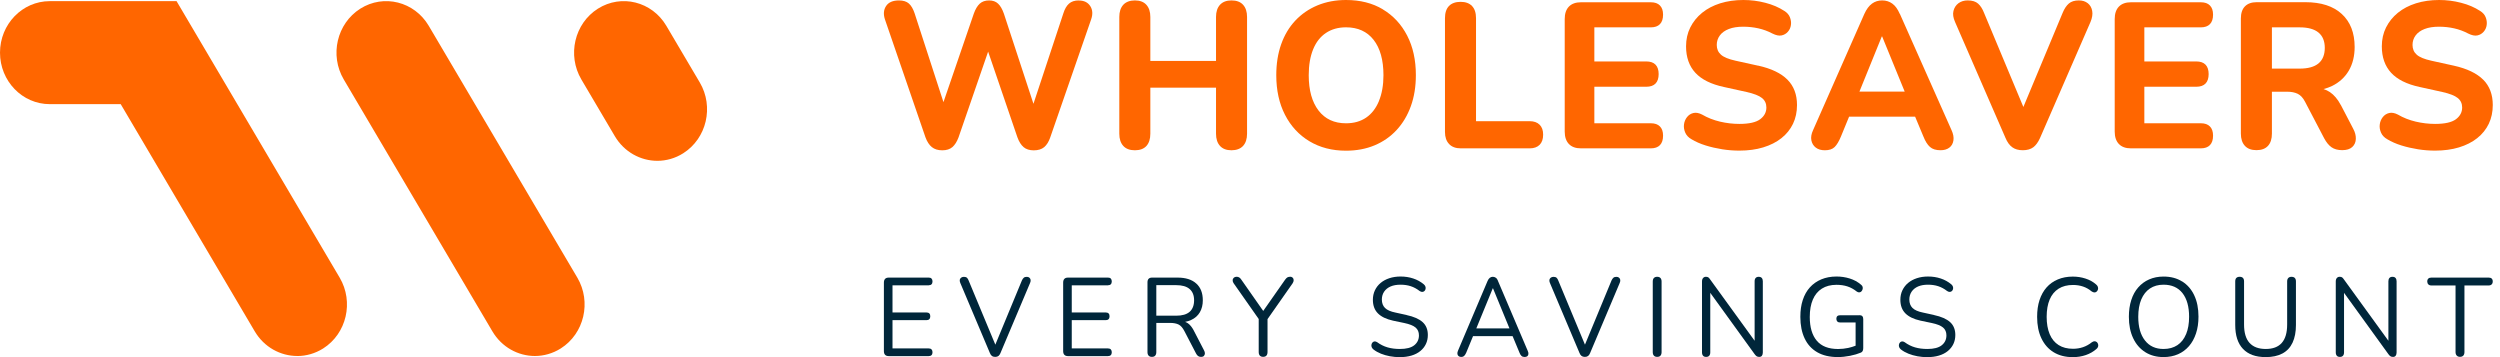 <svg width="280" height="40" viewBox="0 0 280 40" fill="none" xmlns="http://www.w3.org/2000/svg">
<path d="M33.294 39.871C31.416 39.871 29.581 38.887 28.53 37.108L13.519 11.664H5.574C2.496 11.664 0 9.081 0 5.897C0 2.712 2.496 0.129 5.574 0.129H19.774L38.045 31.099C39.648 33.82 38.818 37.365 36.193 39.029C35.287 39.6 34.282 39.875 33.294 39.875V39.871Z" fill="#FF6600"/>
<path d="M59.908 39.871C58.031 39.871 56.195 38.887 55.145 37.107L38.502 8.901C36.899 6.18 37.729 2.634 40.354 0.971C42.983 -0.688 46.41 0.172 48.017 2.888L64.66 31.095C66.263 33.815 65.433 37.361 62.808 39.024C61.902 39.596 60.897 39.871 59.908 39.871Z" fill="#FF6600"/>
<path d="M73.623 18.012C71.746 18.012 69.91 17.028 68.859 15.249L65.113 8.901C63.51 6.18 64.34 2.634 66.965 0.971C69.594 -0.688 73.021 0.172 74.628 2.888L78.375 9.236C79.978 11.957 79.147 15.502 76.522 17.165C75.617 17.737 74.612 18.012 73.623 18.012Z" fill="#FF6600"/>
<path d="M120.826 0.048C120.361 0.048 119.996 0.168 119.726 0.409C119.456 0.649 119.248 1.01 119.099 1.487L115.747 11.626L112.437 1.535C112.258 1.023 112.042 0.649 111.785 0.409C111.531 0.168 111.195 0.048 110.775 0.048C110.356 0.048 109.994 0.168 109.733 0.409C109.471 0.649 109.251 1.015 109.072 1.513L105.667 11.441L102.435 1.487C102.269 0.993 102.057 0.628 101.796 0.396C101.534 0.164 101.164 0.048 100.687 0.048C99.997 0.048 99.515 0.258 99.241 0.675C98.963 1.092 98.921 1.595 99.117 2.184L103.648 15.369C103.827 15.864 104.068 16.233 104.367 16.474C104.666 16.715 105.056 16.835 105.534 16.835C106.011 16.835 106.389 16.715 106.668 16.474C106.946 16.233 107.174 15.872 107.353 15.395L110.671 5.781L113.948 15.374C114.127 15.868 114.36 16.238 114.642 16.478C114.925 16.719 115.307 16.839 115.784 16.839C116.262 16.839 116.665 16.719 116.951 16.478C117.234 16.238 117.458 15.877 117.624 15.399L122.201 2.192C122.409 1.603 122.38 1.101 122.11 0.684C121.84 0.267 121.416 0.056 120.831 0.056L120.826 0.048Z" fill="#FF6600"/>
<path d="M137.922 0.047C137.369 0.047 136.942 0.211 136.643 0.533C136.344 0.86 136.194 1.315 136.194 1.904V6.825H128.838V1.904C128.838 1.315 128.689 0.86 128.39 0.533C128.091 0.206 127.663 0.047 127.111 0.047C126.558 0.047 126.11 0.211 125.811 0.533C125.511 0.86 125.362 1.315 125.362 1.904V14.974C125.362 15.563 125.511 16.018 125.811 16.345C126.11 16.671 126.542 16.83 127.111 16.83C127.68 16.83 128.107 16.667 128.402 16.345C128.693 16.018 128.838 15.563 128.838 14.974V9.821H136.194V14.974C136.194 15.563 136.344 16.018 136.643 16.345C136.942 16.671 137.369 16.83 137.922 16.83C138.474 16.83 138.923 16.667 139.222 16.345C139.521 16.018 139.67 15.563 139.67 14.974V1.904C139.67 1.315 139.521 0.86 139.222 0.533C138.923 0.206 138.491 0.047 137.922 0.047Z" fill="#FF6600"/>
<path d="M154.88 1.044C153.713 0.348 152.338 0 150.752 0C149.585 0 148.521 0.202 147.554 0.602C146.59 1.006 145.764 1.573 145.074 2.308C144.385 3.043 143.857 3.924 143.492 4.955C143.126 5.987 142.943 7.143 142.943 8.424C142.943 10.108 143.267 11.587 143.919 12.859C144.571 14.127 145.481 15.116 146.656 15.82C147.832 16.525 149.194 16.878 150.752 16.878C151.931 16.878 153.003 16.676 153.958 16.276C154.913 15.876 155.74 15.3 156.425 14.557C157.111 13.813 157.642 12.924 158.016 11.888C158.39 10.852 158.577 9.692 158.577 8.407C158.577 6.722 158.253 5.248 157.601 3.984C156.949 2.725 156.043 1.745 154.876 1.049L154.88 1.044ZM154.444 11.316C154.108 12.129 153.63 12.747 153.007 13.173C152.384 13.598 151.636 13.809 150.752 13.809C149.435 13.809 148.409 13.332 147.678 12.382C146.947 11.432 146.578 10.113 146.578 8.424C146.578 7.293 146.744 6.326 147.072 5.523C147.4 4.719 147.878 4.109 148.509 3.688C149.136 3.271 149.884 3.06 150.752 3.06C152.081 3.06 153.115 3.529 153.846 4.465C154.577 5.402 154.947 6.722 154.947 8.424C154.947 9.537 154.776 10.5 154.44 11.312L154.444 11.316Z" fill="#FF6600"/>
<path d="M171.324 13.577H165.314V2.042C165.314 1.44 165.164 0.98 164.865 0.671C164.566 0.361 164.138 0.206 163.586 0.206C163.033 0.206 162.585 0.361 162.286 0.671C161.987 0.98 161.837 1.436 161.837 2.042V14.785C161.837 15.356 161.991 15.807 162.298 16.13C162.606 16.456 163.042 16.616 163.611 16.616H171.328C171.805 16.616 172.175 16.482 172.437 16.22C172.698 15.958 172.831 15.58 172.831 15.081C172.831 14.583 172.698 14.23 172.437 13.968C172.175 13.706 171.805 13.573 171.328 13.573L171.324 13.577Z" fill="#FF6600"/>
<path d="M184.893 3.064C185.341 3.064 185.682 2.944 185.914 2.703C186.147 2.463 186.263 2.11 186.263 1.646C186.263 1.182 186.147 0.855 185.914 0.615C185.682 0.374 185.341 0.254 184.893 0.254H177.063C176.482 0.254 176.033 0.417 175.718 0.739C175.402 1.066 175.248 1.53 175.248 2.132V14.737C175.248 15.339 175.406 15.803 175.718 16.13C176.033 16.456 176.482 16.615 177.063 16.615H184.893C185.341 16.615 185.682 16.495 185.914 16.254C186.147 16.014 186.263 15.661 186.263 15.197C186.263 14.733 186.147 14.406 185.914 14.166C185.682 13.925 185.341 13.805 184.893 13.805H178.567V9.717H184.378C184.843 9.717 185.187 9.597 185.42 9.356C185.653 9.116 185.769 8.763 185.769 8.299C185.769 7.835 185.653 7.482 185.42 7.242C185.187 7.001 184.839 6.881 184.378 6.881H178.567V3.064H184.893Z" fill="#FF6600"/>
<path d="M196.917 7.358L194.383 6.799C193.606 6.627 193.058 6.404 192.747 6.124C192.431 5.845 192.277 5.484 192.277 5.033C192.277 4.629 192.394 4.276 192.626 3.963C192.859 3.653 193.195 3.412 193.636 3.245C194.076 3.073 194.612 2.991 195.239 2.991C195.82 2.991 196.389 3.051 196.942 3.176C197.494 3.301 198.017 3.494 198.512 3.756C198.915 3.958 199.259 4.027 199.542 3.967C199.824 3.907 200.061 3.765 200.248 3.55C200.435 3.335 200.547 3.082 200.584 2.798C200.622 2.51 200.584 2.226 200.472 1.938C200.36 1.65 200.152 1.414 199.853 1.229C199.238 0.825 198.528 0.52 197.723 0.314C196.917 0.103 196.09 0 195.255 0C194.313 0 193.449 0.125 192.664 0.37C191.879 0.619 191.202 0.971 190.633 1.435C190.064 1.9 189.623 2.45 189.308 3.082C188.992 3.718 188.838 4.418 188.838 5.192C188.838 6.412 189.187 7.401 189.881 8.153C190.575 8.905 191.642 9.434 193.079 9.743L195.613 10.302C196.435 10.487 197.012 10.71 197.34 10.977C197.669 11.239 197.835 11.596 197.835 12.043C197.835 12.567 197.602 13.005 197.141 13.353C196.676 13.701 195.899 13.878 194.807 13.878C194.088 13.878 193.366 13.792 192.643 13.624C191.916 13.452 191.247 13.19 190.637 12.833C190.28 12.649 189.952 12.588 189.661 12.657C189.37 12.726 189.129 12.881 188.942 13.121C188.755 13.362 188.643 13.637 188.606 13.947C188.568 14.256 188.618 14.561 188.751 14.862C188.884 15.163 189.117 15.408 189.445 15.593C189.91 15.872 190.433 16.104 191.027 16.289C191.617 16.474 192.24 16.615 192.888 16.719C193.536 16.822 194.18 16.869 194.807 16.869C195.795 16.869 196.684 16.749 197.477 16.508C198.271 16.267 198.952 15.924 199.517 15.476C200.082 15.03 200.518 14.488 200.817 13.865C201.116 13.237 201.265 12.537 201.265 11.763C201.265 10.586 200.908 9.64 200.19 8.918C199.471 8.196 198.379 7.676 196.913 7.349L196.917 7.358Z" fill="#FF6600"/>
<path d="M212.774 1.556C212.55 1.032 212.272 0.645 211.944 0.408C211.616 0.168 211.233 0.047 210.802 0.047C210.37 0.047 209.987 0.168 209.659 0.408C209.331 0.649 209.045 1.032 208.808 1.556L203.064 14.578C202.869 14.995 202.806 15.378 202.873 15.717C202.939 16.057 203.105 16.328 203.367 16.53C203.629 16.732 203.969 16.83 204.389 16.83C204.866 16.83 205.232 16.71 205.477 16.469C205.722 16.229 205.959 15.838 206.183 15.296L207.097 13.07H214.494L215.424 15.296C215.632 15.82 215.877 16.212 216.155 16.456C216.434 16.706 216.824 16.826 217.335 16.826C217.738 16.826 218.066 16.732 218.323 16.538C218.581 16.345 218.73 16.074 218.784 15.726C218.838 15.378 218.764 14.995 218.573 14.578L212.787 1.556H212.774ZM210.756 4.087H210.802L213.327 10.263H208.255L210.76 4.087H210.756Z" fill="#FF6600"/>
<path d="M233.828 0.361C233.566 0.151 233.234 0.047 232.831 0.047C232.353 0.047 231.98 0.163 231.71 0.395C231.44 0.628 231.207 0.976 231.016 1.44L226.618 11.982L222.223 1.466C222.045 1.001 221.82 0.649 221.55 0.408C221.28 0.168 220.894 0.047 220.383 0.047C219.98 0.047 219.636 0.151 219.349 0.361C219.067 0.572 218.88 0.855 218.788 1.221C218.697 1.586 218.759 1.999 218.967 2.463L224.62 15.459C224.815 15.924 225.064 16.267 225.372 16.491C225.679 16.714 226.069 16.826 226.551 16.826C227.033 16.826 227.436 16.714 227.731 16.491C228.026 16.267 228.271 15.924 228.482 15.459L234.135 2.463C234.33 1.999 234.393 1.586 234.326 1.221C234.26 0.855 234.094 0.572 233.832 0.361H233.828Z" fill="#FF6600"/>
<path d="M246.492 3.064C246.94 3.064 247.281 2.944 247.513 2.703C247.746 2.463 247.862 2.11 247.862 1.646C247.862 1.182 247.746 0.855 247.513 0.615C247.281 0.374 246.94 0.254 246.492 0.254H238.662C238.081 0.254 237.632 0.417 237.317 0.739C237.001 1.066 236.847 1.53 236.847 2.132V14.737C236.847 15.339 237.005 15.803 237.317 16.13C237.632 16.456 238.081 16.615 238.662 16.615H246.492C246.94 16.615 247.281 16.495 247.513 16.254C247.746 16.014 247.862 15.661 247.862 15.197C247.862 14.733 247.746 14.406 247.513 14.166C247.281 13.925 246.94 13.805 246.492 13.805H240.166V9.717H245.977C246.442 9.717 246.786 9.597 247.019 9.356C247.252 9.116 247.368 8.763 247.368 8.299C247.368 7.835 247.252 7.482 247.019 7.242C246.786 7.001 246.438 6.881 245.977 6.881H240.166V3.064H246.492Z" fill="#FF6600"/>
<path d="M262.171 11.767C261.826 11.118 261.419 10.633 260.95 10.315C260.729 10.169 260.489 10.057 260.235 9.975C260.576 9.881 260.904 9.773 261.195 9.627C262.009 9.223 262.632 8.651 263.068 7.908C263.5 7.164 263.72 6.283 263.72 5.26C263.72 3.683 263.242 2.45 262.283 1.569C261.328 0.688 259.965 0.245 258.2 0.245H252.751C252.182 0.245 251.746 0.4 251.438 0.709C251.131 1.019 250.977 1.474 250.977 2.08V14.961C250.977 15.55 251.127 16.005 251.426 16.332C251.725 16.658 252.157 16.817 252.726 16.817C253.295 16.817 253.723 16.654 254.018 16.332C254.312 16.009 254.454 15.55 254.454 14.961V10.272H256.161C256.626 10.272 257.016 10.349 257.34 10.504C257.66 10.659 257.934 10.951 258.159 11.385L260.31 15.494C260.551 15.941 260.821 16.276 261.128 16.491C261.436 16.706 261.834 16.817 262.329 16.817C262.823 16.817 263.197 16.701 263.45 16.469C263.703 16.237 263.84 15.936 263.853 15.562C263.869 15.193 263.77 14.81 263.562 14.424L262.171 11.755V11.767ZM257.573 7.68H254.454V3.064H257.573C258.499 3.064 259.201 3.258 259.67 3.644C260.14 4.031 260.376 4.603 260.376 5.364C260.376 6.124 260.14 6.717 259.67 7.104C259.201 7.491 258.499 7.684 257.573 7.684V7.68Z" fill="#FF6600"/>
<path d="M278.12 8.927C277.401 8.209 276.309 7.685 274.843 7.358L272.309 6.799C271.532 6.627 270.984 6.404 270.673 6.124C270.357 5.845 270.203 5.484 270.203 5.033C270.203 4.629 270.32 4.276 270.552 3.963C270.785 3.653 271.121 3.412 271.561 3.245C272.002 3.073 272.538 2.991 273.165 2.991C273.746 2.991 274.315 3.051 274.868 3.176C275.42 3.301 275.943 3.494 276.438 3.756C276.84 3.958 277.185 4.027 277.468 3.967C277.75 3.907 277.987 3.765 278.174 3.55C278.361 3.335 278.473 3.082 278.51 2.798C278.548 2.51 278.51 2.226 278.398 1.938C278.286 1.65 278.078 1.414 277.779 1.229C277.164 0.825 276.454 0.52 275.648 0.314C274.843 0.103 274.016 0 273.181 0C272.238 0 271.375 0.125 270.59 0.37C269.805 0.619 269.128 0.971 268.559 1.435C267.99 1.9 267.549 2.45 267.234 3.082C266.918 3.718 266.764 4.418 266.764 5.192C266.764 6.412 267.113 7.401 267.807 8.153C268.5 8.905 269.568 9.434 271.005 9.743L273.539 10.302C274.361 10.487 274.938 10.71 275.266 10.977C275.594 11.239 275.761 11.596 275.761 12.043C275.761 12.567 275.528 13.005 275.067 13.353C274.602 13.701 273.825 13.878 272.733 13.878C272.014 13.878 271.292 13.792 270.569 13.624C269.842 13.452 269.173 13.19 268.563 12.833C268.206 12.649 267.877 12.588 267.587 12.657C267.296 12.726 267.055 12.881 266.868 13.121C266.681 13.362 266.569 13.637 266.532 13.947C266.494 14.256 266.544 14.561 266.677 14.862C266.81 15.163 267.043 15.408 267.371 15.593C267.836 15.872 268.359 16.104 268.953 16.289C269.543 16.474 270.166 16.615 270.814 16.719C271.462 16.822 272.106 16.869 272.733 16.869C273.721 16.869 274.61 16.749 275.403 16.508C276.197 16.267 276.878 15.924 277.443 15.476C278.008 15.03 278.444 14.488 278.743 13.865C279.042 13.237 279.191 12.537 279.191 11.763C279.191 10.586 278.834 9.64 278.116 8.918L278.12 8.927Z" fill="#FF6600"/>
<path d="M104.022 31.95C104.159 31.95 104.263 31.912 104.333 31.838C104.404 31.765 104.441 31.654 104.441 31.516C104.441 31.383 104.404 31.28 104.333 31.202C104.263 31.125 104.155 31.091 104.022 31.091H99.536C99.358 31.091 99.225 31.138 99.133 31.232C99.042 31.327 98.996 31.469 98.996 31.649V39.325C98.996 39.51 99.042 39.648 99.133 39.742C99.225 39.837 99.362 39.884 99.536 39.884H104.022C104.159 39.884 104.263 39.845 104.333 39.772C104.404 39.699 104.441 39.587 104.441 39.45C104.441 39.317 104.404 39.214 104.333 39.136C104.263 39.059 104.155 39.024 104.022 39.024H99.96V35.857H103.773C103.91 35.857 104.014 35.818 104.084 35.745C104.155 35.672 104.192 35.56 104.192 35.423C104.192 35.285 104.155 35.174 104.084 35.105C104.014 35.036 103.906 34.997 103.773 34.997H99.96V31.954H104.022V31.95Z" fill="#00263A"/>
<path d="M115.278 31.091C115.203 31.03 115.107 31.005 114.995 31.005C114.85 31.005 114.738 31.039 114.659 31.112C114.58 31.185 114.509 31.28 114.455 31.404L111.477 38.603L108.487 31.417C108.437 31.284 108.375 31.181 108.3 31.112C108.225 31.043 108.109 31.005 107.955 31.005C107.843 31.005 107.743 31.035 107.66 31.091C107.577 31.151 107.523 31.228 107.498 31.323C107.473 31.417 107.49 31.538 107.548 31.68L110.863 39.527C110.921 39.678 110.995 39.789 111.091 39.863C111.186 39.936 111.311 39.974 111.465 39.974C111.618 39.974 111.739 39.936 111.834 39.863C111.926 39.789 112.001 39.673 112.059 39.527L115.373 31.68C115.431 31.546 115.448 31.43 115.427 31.331C115.406 31.233 115.357 31.151 115.282 31.095L115.278 31.091Z" fill="#00263A"/>
<path d="M124.099 31.95C124.237 31.95 124.34 31.912 124.411 31.838C124.482 31.765 124.519 31.654 124.519 31.516C124.519 31.383 124.482 31.28 124.411 31.202C124.34 31.125 124.232 31.091 124.099 31.091H119.614C119.435 31.091 119.302 31.138 119.211 31.232C119.12 31.327 119.074 31.469 119.074 31.649V39.325C119.074 39.51 119.12 39.648 119.211 39.742C119.302 39.837 119.439 39.884 119.614 39.884H124.099C124.237 39.884 124.34 39.845 124.411 39.772C124.482 39.699 124.519 39.587 124.519 39.45C124.519 39.317 124.482 39.214 124.411 39.136C124.34 39.059 124.232 39.024 124.099 39.024H120.037V35.857H123.85C123.987 35.857 124.091 35.818 124.162 35.745C124.232 35.672 124.27 35.56 124.27 35.423C124.27 35.285 124.232 35.174 124.162 35.105C124.091 35.036 123.983 34.997 123.85 34.997H120.037V31.954H124.099V31.95Z" fill="#00263A"/>
<path d="M133.702 37.017C133.511 36.652 133.295 36.386 133.062 36.218C132.962 36.145 132.85 36.093 132.734 36.05C132.979 36.003 133.207 35.93 133.411 35.835C133.839 35.642 134.159 35.354 134.383 34.976C134.603 34.598 134.715 34.151 134.715 33.635C134.715 32.818 134.47 32.191 133.98 31.753C133.49 31.31 132.792 31.091 131.883 31.091H129.025C128.863 31.091 128.738 31.134 128.651 31.22C128.564 31.305 128.518 31.439 128.518 31.611V39.437C128.518 39.605 128.56 39.734 128.643 39.828C128.726 39.923 128.851 39.97 129.013 39.97C129.175 39.97 129.307 39.923 129.386 39.828C129.465 39.734 129.507 39.6 129.507 39.437V36.166H131.052C131.446 36.166 131.762 36.227 132.003 36.347C132.244 36.467 132.456 36.708 132.643 37.065L133.955 39.587C134.017 39.712 134.096 39.807 134.184 39.875C134.271 39.94 134.383 39.974 134.52 39.974C134.657 39.974 134.761 39.94 134.831 39.867C134.902 39.794 134.944 39.703 134.948 39.592C134.948 39.48 134.923 39.364 134.856 39.248L133.698 37.013L133.702 37.017ZM129.507 35.358V31.937H131.737C132.398 31.937 132.896 32.079 133.232 32.367C133.569 32.655 133.739 33.076 133.739 33.635C133.739 34.194 133.569 34.641 133.232 34.929C132.896 35.217 132.398 35.358 131.737 35.358H129.507Z" fill="#00263A"/>
<path d="M144.468 31C144.355 31 144.26 31.026 144.177 31.073C144.098 31.125 144.011 31.211 143.924 31.336L141.481 34.825L139.039 31.336C138.969 31.22 138.885 31.134 138.798 31.078C138.711 31.022 138.611 30.996 138.495 30.996C138.366 30.996 138.262 31.035 138.184 31.108C138.105 31.181 138.059 31.276 138.059 31.387C138.055 31.499 138.088 31.611 138.163 31.718L140.975 35.728V39.42C140.975 39.596 141.016 39.729 141.099 39.824C141.182 39.918 141.307 39.966 141.469 39.966C141.797 39.966 141.963 39.781 141.963 39.416V35.741L144.775 31.727C144.854 31.602 144.895 31.482 144.891 31.37C144.887 31.258 144.85 31.168 144.775 31.095C144.704 31.026 144.601 30.988 144.472 30.988L144.468 31Z" fill="#00263A"/>
<path d="M157.542 35.281L156.288 35.006C155.748 34.898 155.362 34.727 155.125 34.495C154.888 34.263 154.768 33.944 154.768 33.545C154.768 33.214 154.855 32.917 155.025 32.664C155.2 32.41 155.441 32.217 155.748 32.083C156.055 31.95 156.425 31.886 156.853 31.886C157.281 31.886 157.655 31.942 157.999 32.053C158.344 32.165 158.68 32.346 159 32.595C159.112 32.668 159.216 32.702 159.308 32.694C159.399 32.685 159.478 32.651 159.536 32.595C159.594 32.539 159.64 32.466 159.661 32.376C159.681 32.285 159.681 32.195 159.648 32.101C159.615 32.006 159.557 31.92 159.465 31.843C159.112 31.55 158.714 31.331 158.278 31.189C157.837 31.043 157.368 30.97 156.861 30.97C156.404 30.97 155.985 31.035 155.607 31.159C155.229 31.284 154.905 31.46 154.631 31.688C154.357 31.916 154.145 32.191 153.991 32.513C153.838 32.836 153.763 33.188 153.763 33.579C153.763 34.211 153.95 34.718 154.324 35.096C154.697 35.474 155.262 35.745 156.018 35.913L157.272 36.175C157.866 36.3 158.29 36.467 158.543 36.682C158.797 36.897 158.921 37.189 158.921 37.563C158.921 38.019 158.747 38.388 158.398 38.668C158.049 38.947 157.513 39.085 156.786 39.085C156.271 39.085 155.81 39.025 155.399 38.904C154.988 38.784 154.602 38.59 154.24 38.324C154.137 38.259 154.041 38.229 153.95 38.238C153.863 38.247 153.788 38.285 153.725 38.35C153.663 38.414 153.626 38.496 153.605 38.595C153.584 38.689 153.593 38.788 153.63 38.883C153.667 38.977 153.734 39.063 153.829 39.141C154.078 39.334 154.357 39.489 154.668 39.613C154.976 39.738 155.312 39.833 155.673 39.901C156.035 39.97 156.404 40 156.782 40C157.264 40 157.7 39.94 158.087 39.824C158.473 39.708 158.801 39.54 159.075 39.317C159.349 39.097 159.557 38.831 159.702 38.526C159.848 38.221 159.918 37.881 159.918 37.516C159.918 36.91 159.723 36.429 159.333 36.076C158.942 35.724 158.34 35.457 157.53 35.285L157.542 35.281Z" fill="#00263A"/>
<path d="M167.781 31.465C167.718 31.297 167.635 31.181 167.531 31.108C167.432 31.039 167.32 31 167.199 31C167.079 31 166.967 31.035 166.867 31.108C166.767 31.181 166.68 31.297 166.609 31.465L163.295 39.278C163.237 39.411 163.216 39.532 163.229 39.635C163.241 39.738 163.287 39.824 163.361 39.884C163.436 39.949 163.54 39.979 163.669 39.979C163.798 39.979 163.901 39.94 163.98 39.867C164.059 39.794 164.138 39.673 164.209 39.519L164.981 37.645H169.409L170.19 39.519C170.248 39.669 170.318 39.781 170.406 39.863C170.493 39.944 170.609 39.983 170.755 39.983C170.883 39.983 170.983 39.953 171.058 39.897C171.132 39.841 171.174 39.755 171.182 39.648C171.191 39.54 171.17 39.42 171.103 39.287L167.777 31.473L167.781 31.465ZM167.191 32.29H167.216L169.06 36.781H165.347L167.191 32.29Z" fill="#00263A"/>
<path d="M181.317 31.091C181.242 31.03 181.146 31.005 181.034 31.005C180.889 31.005 180.777 31.039 180.698 31.112C180.619 31.185 180.548 31.28 180.494 31.404L177.516 38.603L174.526 31.417C174.476 31.284 174.414 31.181 174.339 31.112C174.264 31.043 174.148 31.005 173.994 31.005C173.882 31.005 173.782 31.035 173.699 31.091C173.616 31.151 173.562 31.228 173.537 31.323C173.512 31.417 173.529 31.538 173.587 31.68L176.901 39.527C176.96 39.678 177.034 39.789 177.13 39.863C177.225 39.936 177.35 39.974 177.504 39.974C177.657 39.974 177.778 39.936 177.873 39.863C177.969 39.789 178.039 39.673 178.098 39.527L181.412 31.68C181.47 31.546 181.487 31.43 181.466 31.331C181.445 31.233 181.4 31.151 181.321 31.095L181.317 31.091Z" fill="#00263A"/>
<path d="M185.603 31C185.441 31 185.32 31.048 185.233 31.138C185.15 31.228 185.109 31.361 185.109 31.538V39.437C185.109 39.605 185.15 39.734 185.233 39.828C185.316 39.923 185.441 39.97 185.603 39.97C185.773 39.97 185.898 39.923 185.977 39.828C186.055 39.734 186.097 39.6 186.097 39.437V31.538C186.097 31.361 186.056 31.228 185.972 31.138C185.889 31.048 185.765 31 185.603 31Z" fill="#00263A"/>
<path d="M196.987 31C196.834 31 196.717 31.043 196.638 31.129C196.559 31.215 196.518 31.34 196.518 31.499V38.165L191.55 31.314C191.472 31.198 191.401 31.116 191.339 31.069C191.276 31.022 191.185 31 191.056 31C190.927 31 190.824 31.048 190.745 31.138C190.666 31.228 190.624 31.357 190.624 31.525V39.463C190.624 39.63 190.666 39.755 190.745 39.845C190.824 39.936 190.94 39.974 191.094 39.974C191.239 39.974 191.351 39.931 191.43 39.845C191.509 39.759 191.55 39.63 191.55 39.463V32.797L196.518 39.665C196.597 39.772 196.676 39.854 196.746 39.901C196.817 39.949 196.917 39.974 197.037 39.974C197.166 39.974 197.266 39.931 197.332 39.845C197.398 39.759 197.436 39.635 197.436 39.476V31.503C197.436 31.344 197.398 31.224 197.32 31.134C197.241 31.043 197.133 31.005 196.987 31.005V31Z" fill="#00263A"/>
<path d="M208.264 35.307H206.104C205.959 35.307 205.851 35.341 205.78 35.406C205.709 35.47 205.672 35.573 205.672 35.706C205.672 35.831 205.709 35.93 205.78 36.007C205.851 36.085 205.963 36.119 206.104 36.119H207.828V38.719C207.562 38.818 207.288 38.908 206.997 38.969C206.627 39.046 206.249 39.089 205.863 39.089C204.8 39.089 204.006 38.779 203.483 38.165C202.96 37.55 202.694 36.661 202.694 35.496C202.694 34.731 202.81 34.082 203.039 33.549C203.267 33.016 203.604 32.608 204.052 32.324C204.497 32.041 205.045 31.899 205.684 31.899C206.133 31.899 206.544 31.959 206.914 32.079C207.283 32.2 207.632 32.393 207.965 32.659C208.06 32.724 208.156 32.754 208.247 32.745C208.338 32.737 208.417 32.702 208.476 32.638C208.534 32.573 208.579 32.5 208.608 32.406C208.638 32.316 208.638 32.221 208.613 32.131C208.588 32.041 208.53 31.954 208.43 31.881C208.06 31.563 207.637 31.336 207.163 31.189C206.69 31.043 206.199 30.97 205.693 30.97C205.057 30.97 204.488 31.078 203.986 31.288C203.483 31.499 203.055 31.8 202.706 32.187C202.358 32.573 202.092 33.046 201.909 33.605C201.726 34.164 201.639 34.791 201.639 35.487C201.639 36.429 201.801 37.232 202.121 37.907C202.441 38.582 202.914 39.097 203.537 39.454C204.16 39.811 204.924 39.992 205.834 39.992C206.274 39.992 206.731 39.944 207.205 39.85C207.678 39.755 208.081 39.635 208.417 39.493C208.513 39.45 208.584 39.39 208.621 39.304C208.658 39.218 208.683 39.115 208.683 38.99V35.732C208.683 35.59 208.646 35.483 208.575 35.41C208.505 35.337 208.397 35.298 208.264 35.298V35.307Z" fill="#00263A"/>
<path d="M216.62 35.281L215.366 35.006C214.826 34.898 214.44 34.727 214.203 34.495C213.966 34.263 213.846 33.944 213.846 33.545C213.846 33.214 213.933 32.917 214.103 32.664C214.278 32.41 214.519 32.217 214.826 32.083C215.138 31.95 215.503 31.886 215.931 31.886C216.359 31.886 216.733 31.942 217.077 32.053C217.422 32.165 217.758 32.346 218.078 32.595C218.19 32.668 218.294 32.702 218.386 32.694C218.477 32.685 218.556 32.651 218.614 32.595C218.672 32.539 218.718 32.466 218.739 32.376C218.759 32.285 218.759 32.195 218.726 32.101C218.693 32.006 218.635 31.92 218.543 31.843C218.19 31.55 217.792 31.331 217.356 31.189C216.919 31.043 216.446 30.97 215.939 30.97C215.482 30.97 215.063 31.035 214.685 31.159C214.307 31.284 213.983 31.46 213.709 31.688C213.435 31.916 213.223 32.191 213.069 32.513C212.916 32.836 212.841 33.188 212.841 33.579C212.841 34.211 213.028 34.718 213.402 35.096C213.775 35.474 214.34 35.745 215.096 35.913L216.35 36.175C216.944 36.3 217.368 36.467 217.621 36.682C217.875 36.897 217.999 37.189 217.999 37.563C217.999 38.019 217.825 38.388 217.476 38.668C217.127 38.947 216.591 39.085 215.864 39.085C215.349 39.085 214.888 39.025 214.477 38.904C214.066 38.784 213.68 38.59 213.318 38.324C213.215 38.259 213.119 38.229 213.028 38.238C212.936 38.247 212.866 38.285 212.803 38.35C212.741 38.414 212.704 38.496 212.683 38.595C212.662 38.694 212.671 38.788 212.708 38.883C212.745 38.977 212.812 39.063 212.907 39.141C213.156 39.334 213.435 39.489 213.746 39.613C214.058 39.738 214.39 39.833 214.751 39.901C215.113 39.97 215.482 40 215.86 40C216.342 40 216.778 39.94 217.165 39.824C217.551 39.708 217.879 39.54 218.153 39.317C218.427 39.093 218.635 38.831 218.78 38.526C218.926 38.221 218.996 37.881 218.996 37.516C218.996 36.91 218.801 36.429 218.411 36.076C218.02 35.724 217.418 35.457 216.608 35.285L216.62 35.281Z" fill="#00263A"/>
<path d="M234.841 38.315C234.779 38.255 234.696 38.225 234.6 38.221C234.505 38.217 234.397 38.255 234.276 38.341C233.977 38.582 233.653 38.762 233.3 38.883C232.947 39.003 232.574 39.063 232.179 39.063C231.543 39.063 231.004 38.926 230.563 38.646C230.123 38.367 229.787 37.959 229.562 37.421C229.338 36.884 229.226 36.239 229.226 35.483C229.226 34.727 229.338 34.082 229.562 33.549C229.787 33.016 230.123 32.612 230.563 32.333C231.004 32.053 231.543 31.916 232.179 31.916C232.582 31.916 232.956 31.976 233.3 32.092C233.645 32.208 233.965 32.389 234.251 32.629C234.372 32.711 234.48 32.754 234.575 32.754C234.671 32.754 234.754 32.724 234.825 32.659C234.895 32.595 234.941 32.517 234.97 32.423C234.999 32.328 234.995 32.23 234.958 32.122C234.92 32.019 234.85 31.924 234.746 31.843C234.418 31.559 234.027 31.344 233.574 31.198C233.126 31.052 232.648 30.979 232.15 30.979C231.531 30.979 230.97 31.086 230.472 31.297C229.973 31.508 229.554 31.808 229.213 32.195C228.873 32.582 228.611 33.05 228.428 33.605C228.246 34.159 228.158 34.782 228.158 35.483C228.158 36.416 228.316 37.219 228.636 37.89C228.956 38.56 229.409 39.085 230.007 39.45C230.605 39.815 231.319 40 232.154 40C232.669 40 233.155 39.923 233.608 39.768C234.06 39.613 234.459 39.386 234.796 39.089C234.891 39.016 234.953 38.926 234.982 38.827C235.012 38.728 235.012 38.633 234.982 38.539C234.953 38.444 234.908 38.371 234.845 38.315H234.841Z" fill="#00263A"/>
<path d="M244.398 31.525C243.817 31.159 243.123 30.975 242.317 30.975C241.724 30.975 241.188 31.082 240.706 31.293C240.224 31.503 239.821 31.804 239.481 32.191C239.14 32.578 238.883 33.046 238.704 33.601C238.525 34.155 238.434 34.778 238.434 35.479C238.434 36.403 238.592 37.202 238.912 37.873C239.227 38.547 239.68 39.067 240.262 39.437C240.843 39.807 241.528 39.992 242.317 39.992C242.92 39.992 243.46 39.884 243.941 39.673C244.423 39.463 244.826 39.158 245.167 38.767C245.507 38.376 245.765 37.903 245.952 37.344C246.139 36.785 246.23 36.158 246.23 35.462C246.23 34.538 246.072 33.742 245.752 33.072C245.437 32.401 244.984 31.886 244.403 31.52L244.398 31.525ZM244.839 37.426C244.614 37.967 244.29 38.38 243.867 38.659C243.443 38.938 242.928 39.085 242.317 39.085C241.425 39.085 240.731 38.767 240.233 38.13C239.734 37.494 239.485 36.609 239.485 35.479C239.485 34.722 239.597 34.073 239.821 33.54C240.046 33.008 240.37 32.595 240.793 32.311C241.217 32.028 241.724 31.886 242.317 31.886C243.235 31.886 243.941 32.2 244.436 32.827C244.93 33.455 245.179 34.34 245.179 35.479C245.179 36.235 245.067 36.884 244.843 37.426H244.839Z" fill="#00263A"/>
<path d="M256.667 31C256.505 31 256.381 31.043 256.294 31.129C256.206 31.215 256.161 31.349 256.161 31.52V36.351C256.161 37.267 255.961 37.95 255.558 38.406C255.156 38.861 254.557 39.085 253.76 39.085C252.963 39.085 252.36 38.857 251.949 38.406C251.538 37.954 251.334 37.267 251.334 36.351V31.52C251.334 31.344 251.293 31.215 251.21 31.129C251.127 31.043 251.002 31 250.84 31C250.678 31 250.558 31.043 250.471 31.129C250.383 31.215 250.346 31.349 250.346 31.52V36.398C250.346 36.979 250.417 37.499 250.562 37.946C250.707 38.393 250.923 38.771 251.214 39.076C251.505 39.381 251.858 39.609 252.281 39.764C252.705 39.918 253.195 39.996 253.76 39.996C254.499 39.996 255.122 39.863 255.629 39.592C256.136 39.321 256.514 38.917 256.767 38.376C257.02 37.834 257.145 37.176 257.145 36.403V31.525C257.145 31.349 257.104 31.22 257.02 31.134C256.937 31.048 256.817 31.005 256.663 31.005L256.667 31Z" fill="#00263A"/>
<path d="M267.969 31C267.815 31 267.699 31.043 267.62 31.129C267.541 31.215 267.5 31.34 267.5 31.499V38.165L262.532 31.314C262.453 31.198 262.383 31.116 262.32 31.069C262.258 31.022 262.167 31 262.038 31C261.909 31 261.805 31.048 261.726 31.138C261.648 31.228 261.606 31.357 261.606 31.525V39.463C261.606 39.63 261.648 39.755 261.726 39.845C261.805 39.936 261.922 39.974 262.075 39.974C262.221 39.974 262.333 39.931 262.412 39.845C262.491 39.759 262.532 39.63 262.532 39.463V32.797L267.5 39.665C267.579 39.772 267.657 39.854 267.728 39.901C267.799 39.949 267.898 39.974 268.019 39.974C268.148 39.974 268.247 39.931 268.314 39.845C268.38 39.759 268.418 39.635 268.418 39.476V31.503C268.418 31.344 268.38 31.224 268.301 31.134C268.222 31.043 268.114 31.005 267.969 31.005V31Z" fill="#00263A"/>
<path d="M279.075 31.202C278.996 31.129 278.884 31.091 278.738 31.091H272.309C272.164 31.091 272.051 31.129 271.972 31.202C271.894 31.275 271.852 31.387 271.852 31.525C271.852 31.658 271.894 31.765 271.972 31.847C272.051 31.929 272.164 31.972 272.309 31.972H275.021V39.433C275.021 39.6 275.067 39.729 275.154 39.824C275.241 39.918 275.362 39.966 275.515 39.966C275.686 39.966 275.81 39.918 275.893 39.824C275.976 39.729 276.018 39.596 276.018 39.433V31.972H278.73C278.875 31.972 278.988 31.933 279.067 31.851C279.145 31.774 279.187 31.662 279.187 31.52C279.187 31.379 279.145 31.271 279.067 31.198L279.075 31.202Z" fill="#00263A"/>
</svg>
